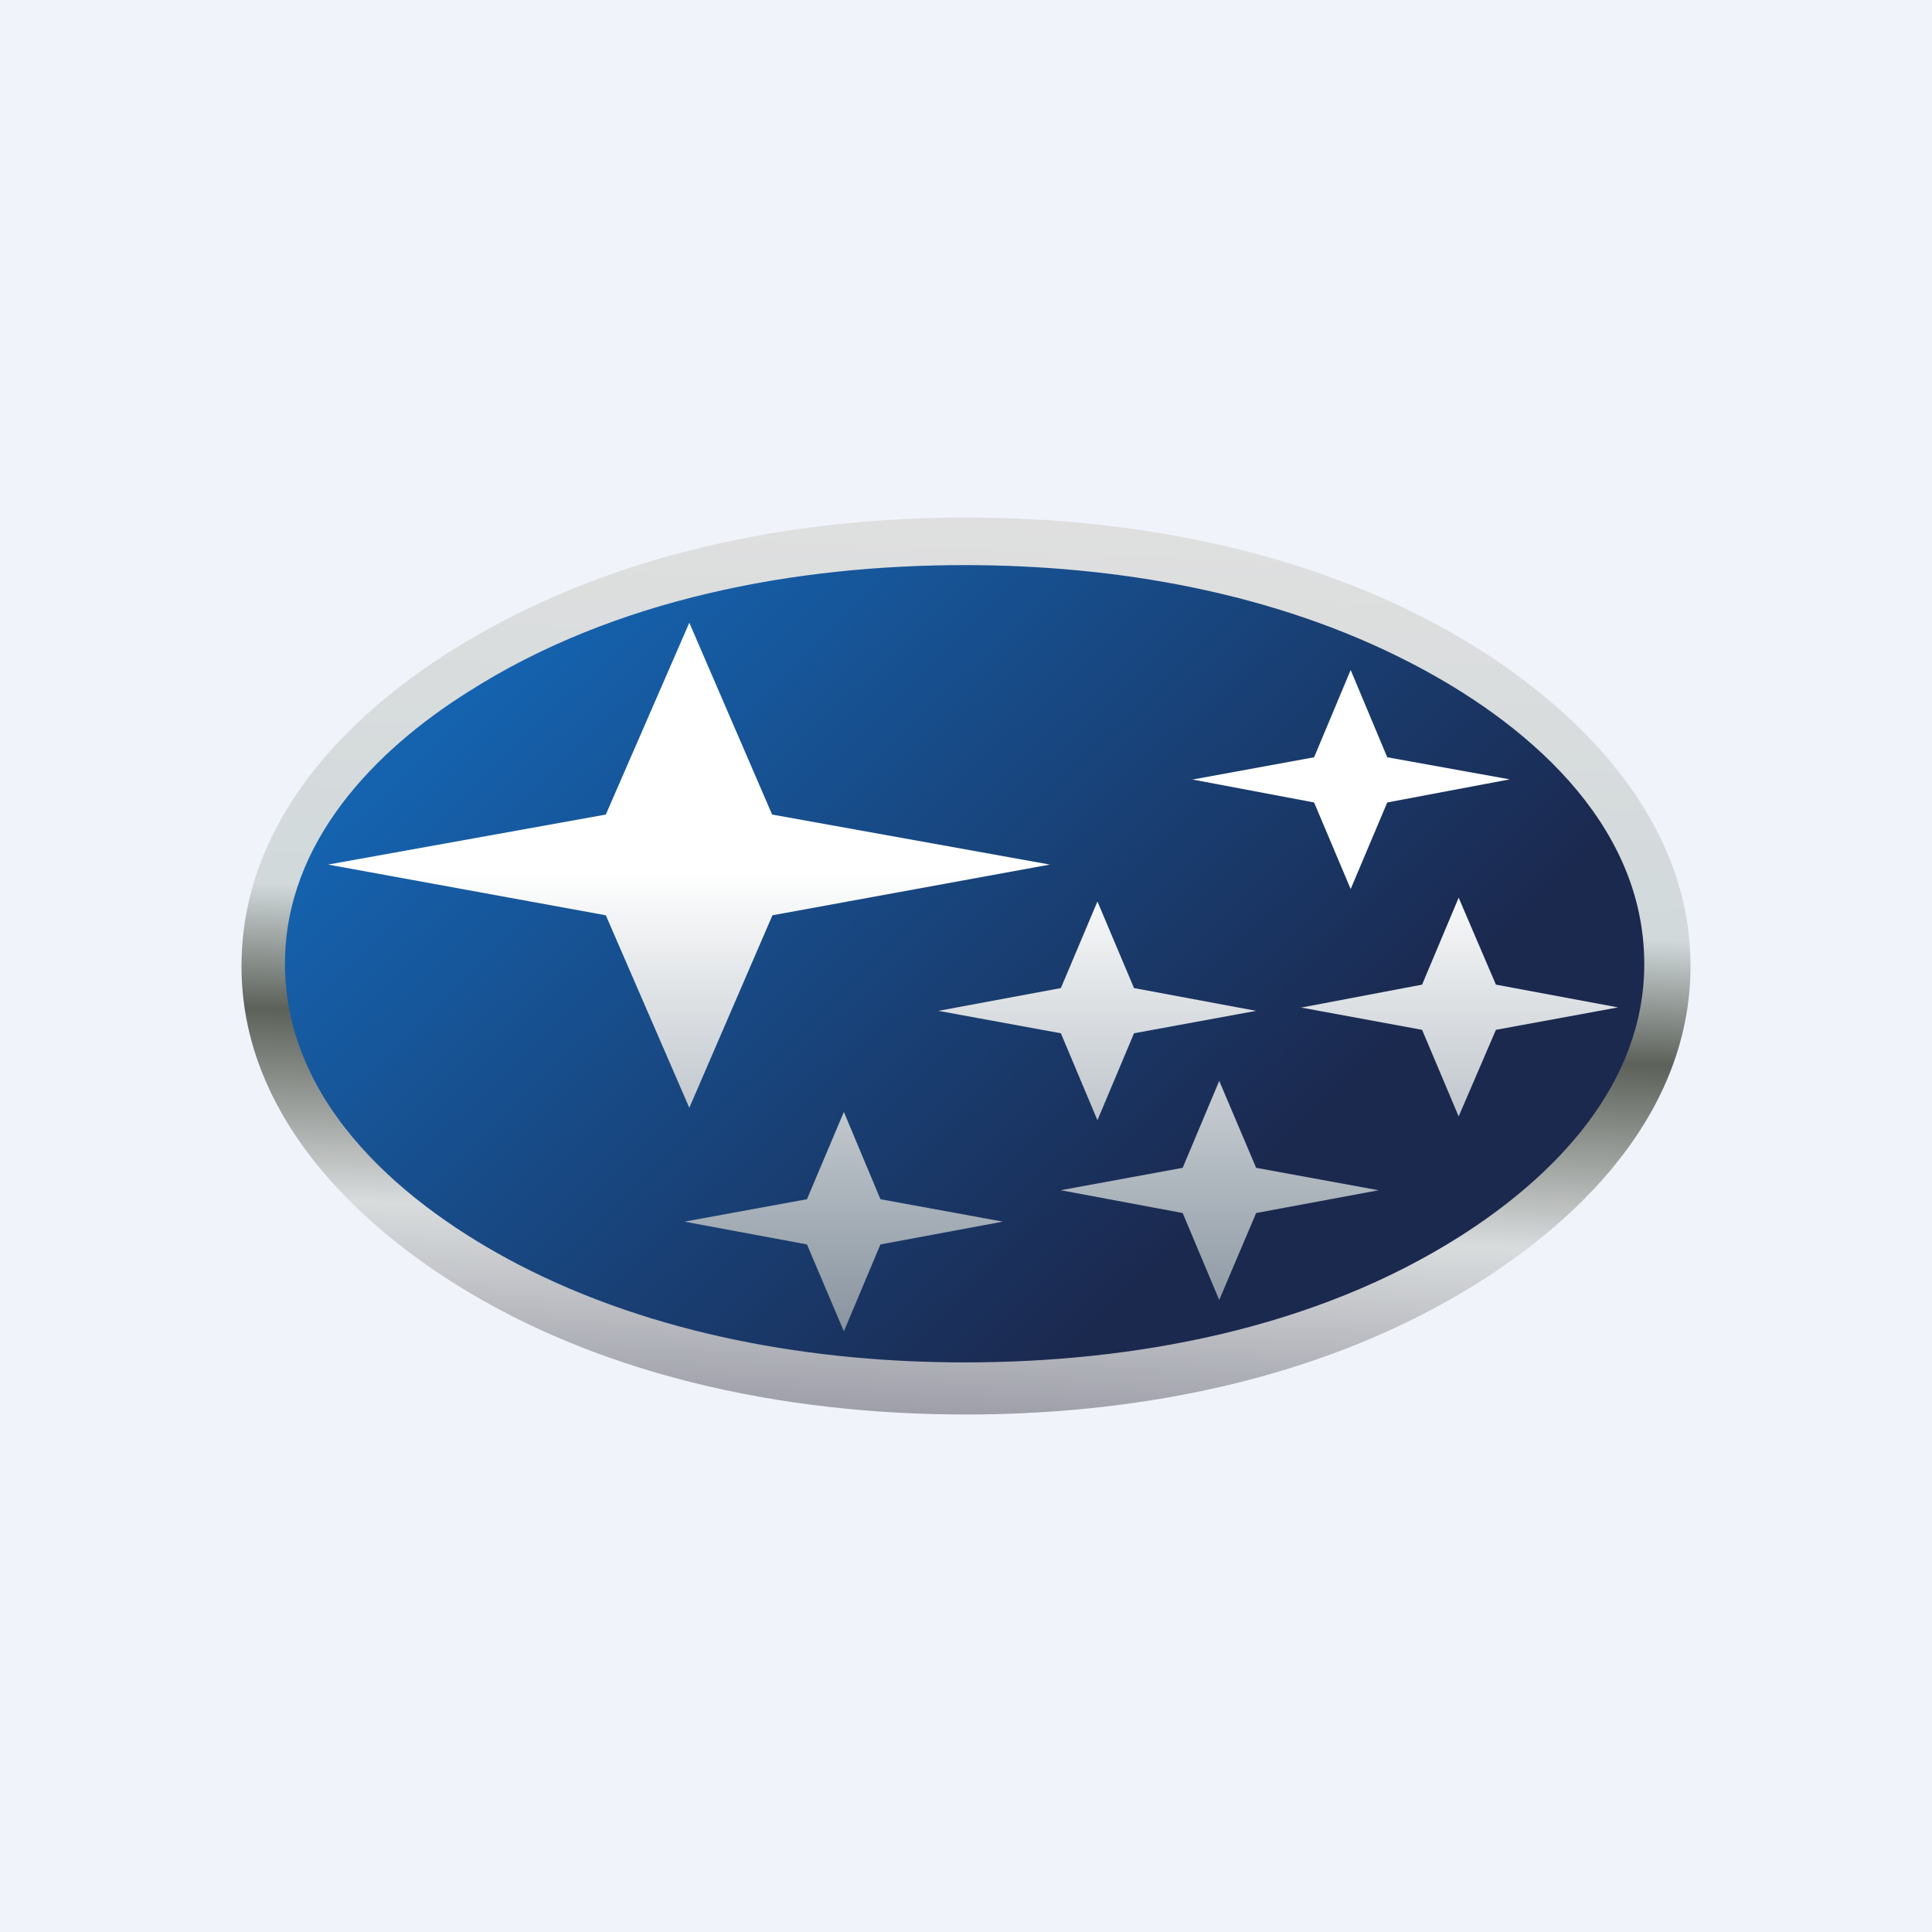 <svg xmlns="http://www.w3.org/2000/svg" width="56" height="56" viewBox="0 0 56 56"><path fill="#F0F3FA" d="M0 0h56v56H0z"/><ellipse cx="27.85" cy="28" rx="20.28" ry="11.79" fill="url(#aqzzufpqn)"/><path d="M28 15c5.26 0 10.9 1.13 15.38 4.15C46.28 21.12 49 24.1 49 28c0 4.54-3.67 7.85-7.19 9.79C37.63 40.1 32.7 41 28 41c-5.26 0-10.88-1.12-15.37-4.15C9.73 34.88 7 31.9 7 28.01c0-4.58 3.66-7.87 7.19-9.8C18.39 15.9 23.3 15 28 15Zm-.04 1.38c-4.9 0-10.16.97-14.4 3.68-2.67 1.68-5.3 4.34-5.3 7.87 0 4.15 3.57 7.06 6.76 8.72 3.95 2.05 8.57 2.84 12.94 2.84 4.9 0 10.16-.97 14.4-3.68 2.66-1.7 5.3-4.34 5.3-7.87 0-4.16-3.56-7.07-6.76-8.72-3.95-2.05-8.57-2.84-12.94-2.84Z" fill="url(#bqzzufpqn)"/><path d="m9.51 25.06 8.05-1.45 2.42-5.56 2.4 5.56 8.05 1.45-8.04 1.47-2.41 5.58-2.42-5.58-8.05-1.47ZM27.2 29.3l3.55-.66 1.06-2.51 1.06 2.51 3.54.66-3.54.65-1.06 2.52-1.06-2.52-3.55-.65Zm7.34-6.7 3.55-.65 1.06-2.53 1.06 2.53 3.55.64-3.55.67-1.06 2.51-1.06-2.51-3.55-.67Zm-3.8 11.9 3.54-.65 1.06-2.52 1.07 2.52 3.55.65-3.55.66-1.07 2.52-1.06-2.52-3.53-.66Zm-10.9.91 3.55-.65 1.07-2.53 1.06 2.53 3.55.65-3.55.66-1.06 2.52-1.07-2.52-3.55-.66Zm17.85-6.2 3.53-.67 1.06-2.52 1.08 2.52 3.54.66-3.54.65-1.08 2.51-1.06-2.51-3.53-.65Z" fill="url(#cqzzufpqn)"/><defs><linearGradient id="aqzzufpqn" x1="15.86" y1="18.26" x2="36.45" y2="39.79" gradientUnits="userSpaceOnUse"><stop stop-color="#1562AE"/><stop offset=".86" stop-color="#1B294F"/></linearGradient><linearGradient id="bqzzufpqn" x1="29.05" y1="15" x2="28" y2="41" gradientUnits="userSpaceOnUse"><stop stop-color="#DFDFDF"/><stop offset=".44" stop-color="#D1D9DB"/><stop offset=".58" stop-color="#5C6159"/><stop offset=".79" stop-color="#D9DCDD"/><stop offset="1" stop-color="#9E9FA9"/></linearGradient><linearGradient id="cqzzufpqn" x1="28.21" y1="18.05" x2="28.21" y2="38.59" gradientUnits="userSpaceOnUse"><stop offset=".35" stop-color="#fff"/><stop offset="1" stop-color="#88949F"/></linearGradient></defs></svg>